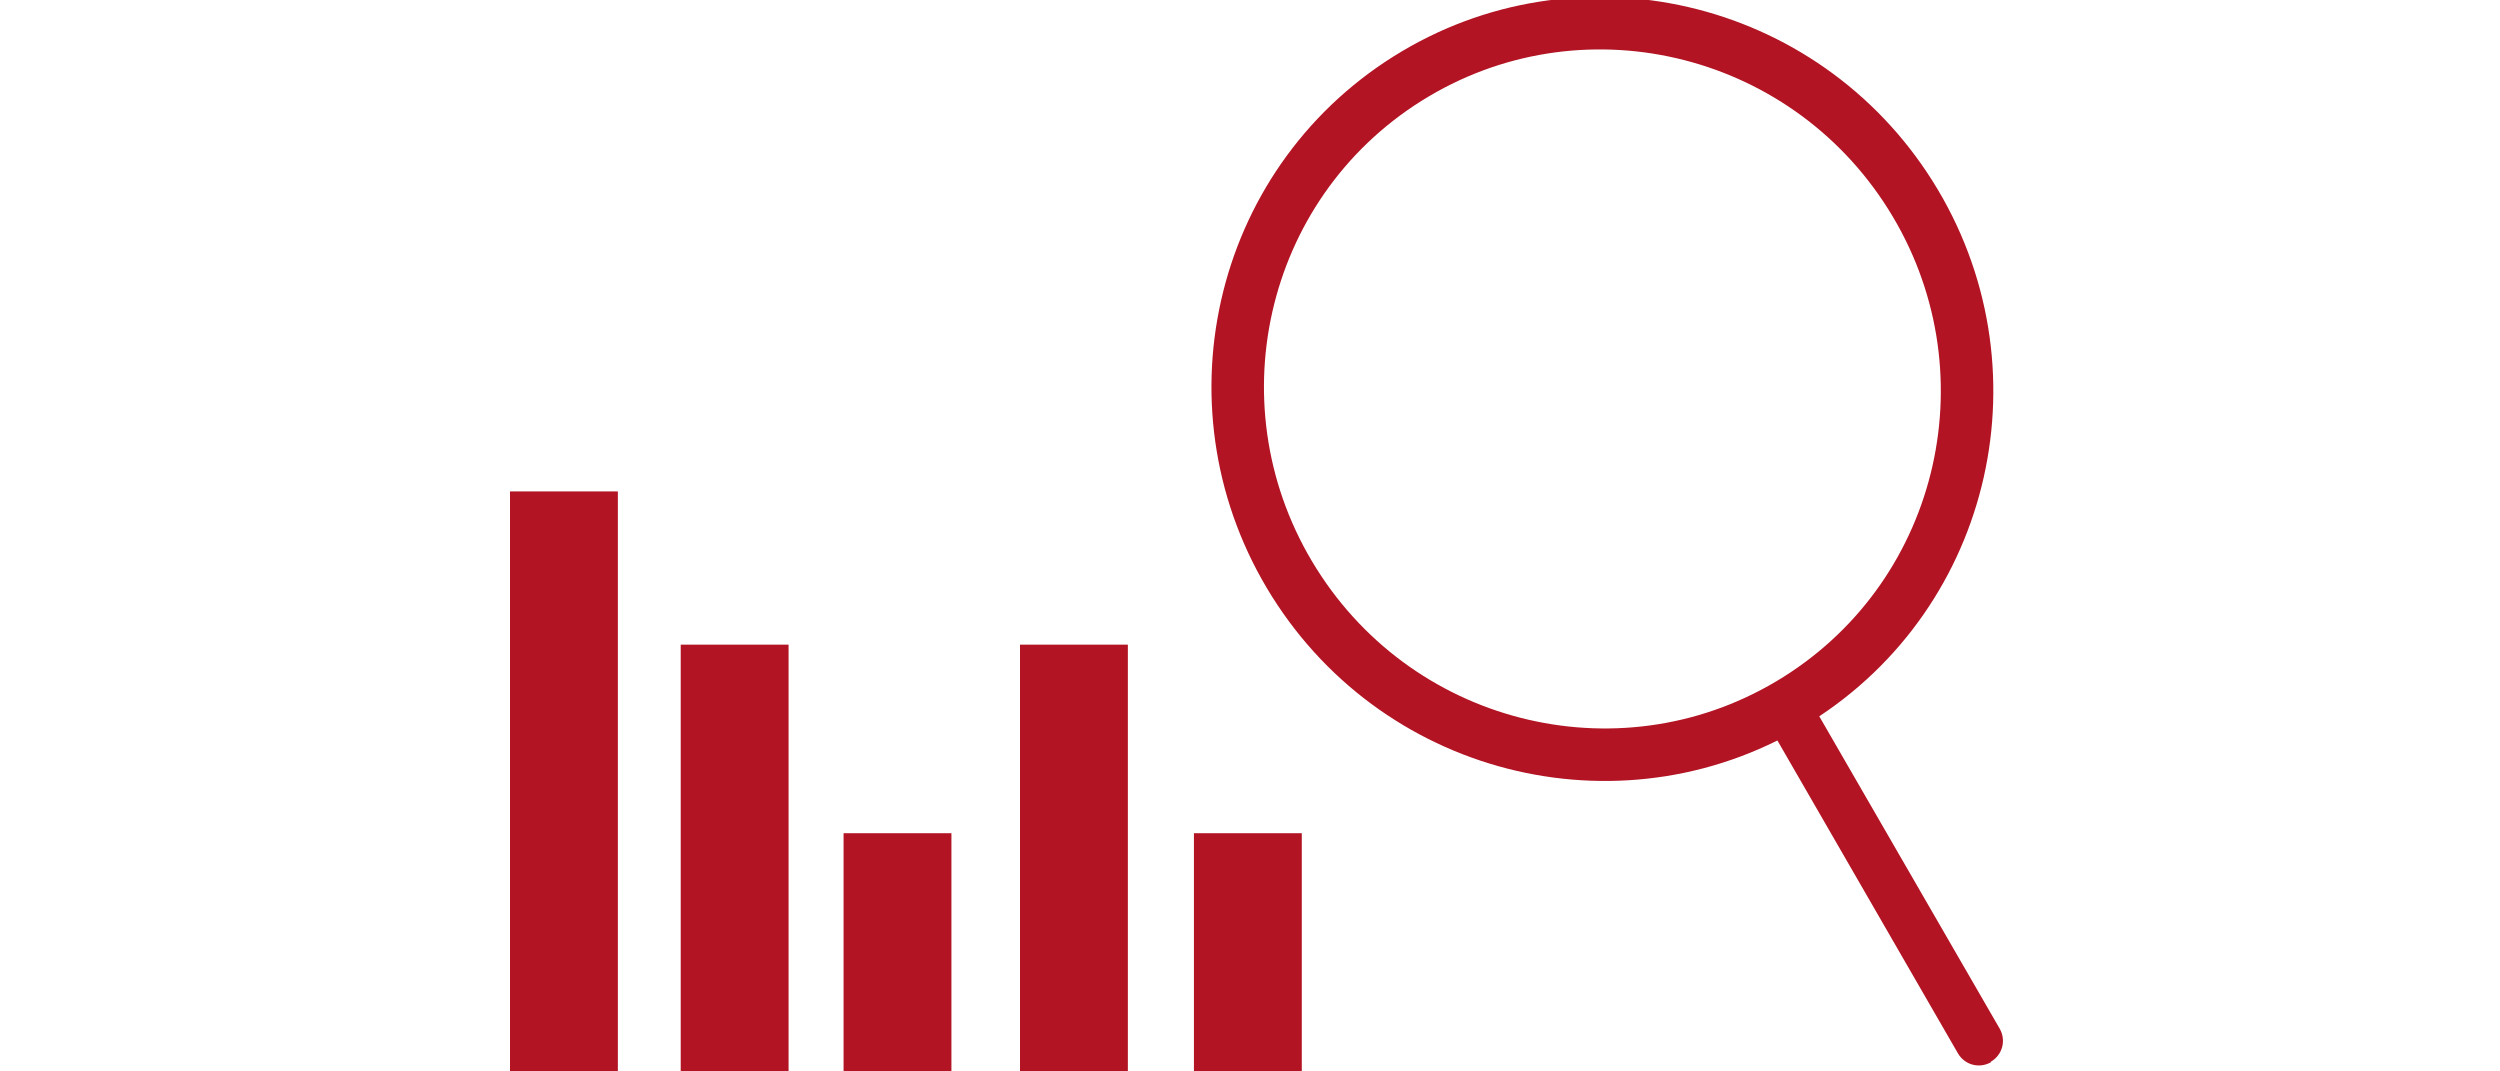 <?xml version="1.0" encoding="UTF-8"?>
<svg id="_イヤー_1" data-name=" イヤー 1" xmlns="http://www.w3.org/2000/svg" viewBox="0 0 70 30">
  <defs>
    <style>
      .cls-1 {
        fill: #b21423;
      }

      .cls-2 {
        fill: none;
        stroke: #b21423;
        stroke-miterlimit: 10;
        stroke-width: 1.47px;
      }
    </style>
  </defs>
  <g>
    <rect class="cls-1" x="14.28" y="13.76" width="3.02" height="16.35"/>
    <rect class="cls-1" x="19.06" y="18.05" width="3.02" height="12.06"/>
    <rect class="cls-1" x="23.62" y="23.33" width="3.02" height="6.78"/>
    <rect class="cls-1" x="28.56" y="18.05" width="3.02" height="12.06"/>
    <rect class="cls-1" x="33.43" y="23.33" width="3.02" height="6.78"/>
  </g>
  <g>
    <ellipse class="cls-2" cx="44.87" cy="10.89" rx="10.19" ry="10.26" transform="translate(1.08 25.54) rotate(-32.14)"/>
    <path class="cls-1" d="M55.75,29.74h0c-.33,.19-.74,.08-.93-.25l-5.32-9.22,1.17-.68,5.32,9.21c.19,.33,.08,.74-.25,.93h0Z"/>
  </g>
</svg>